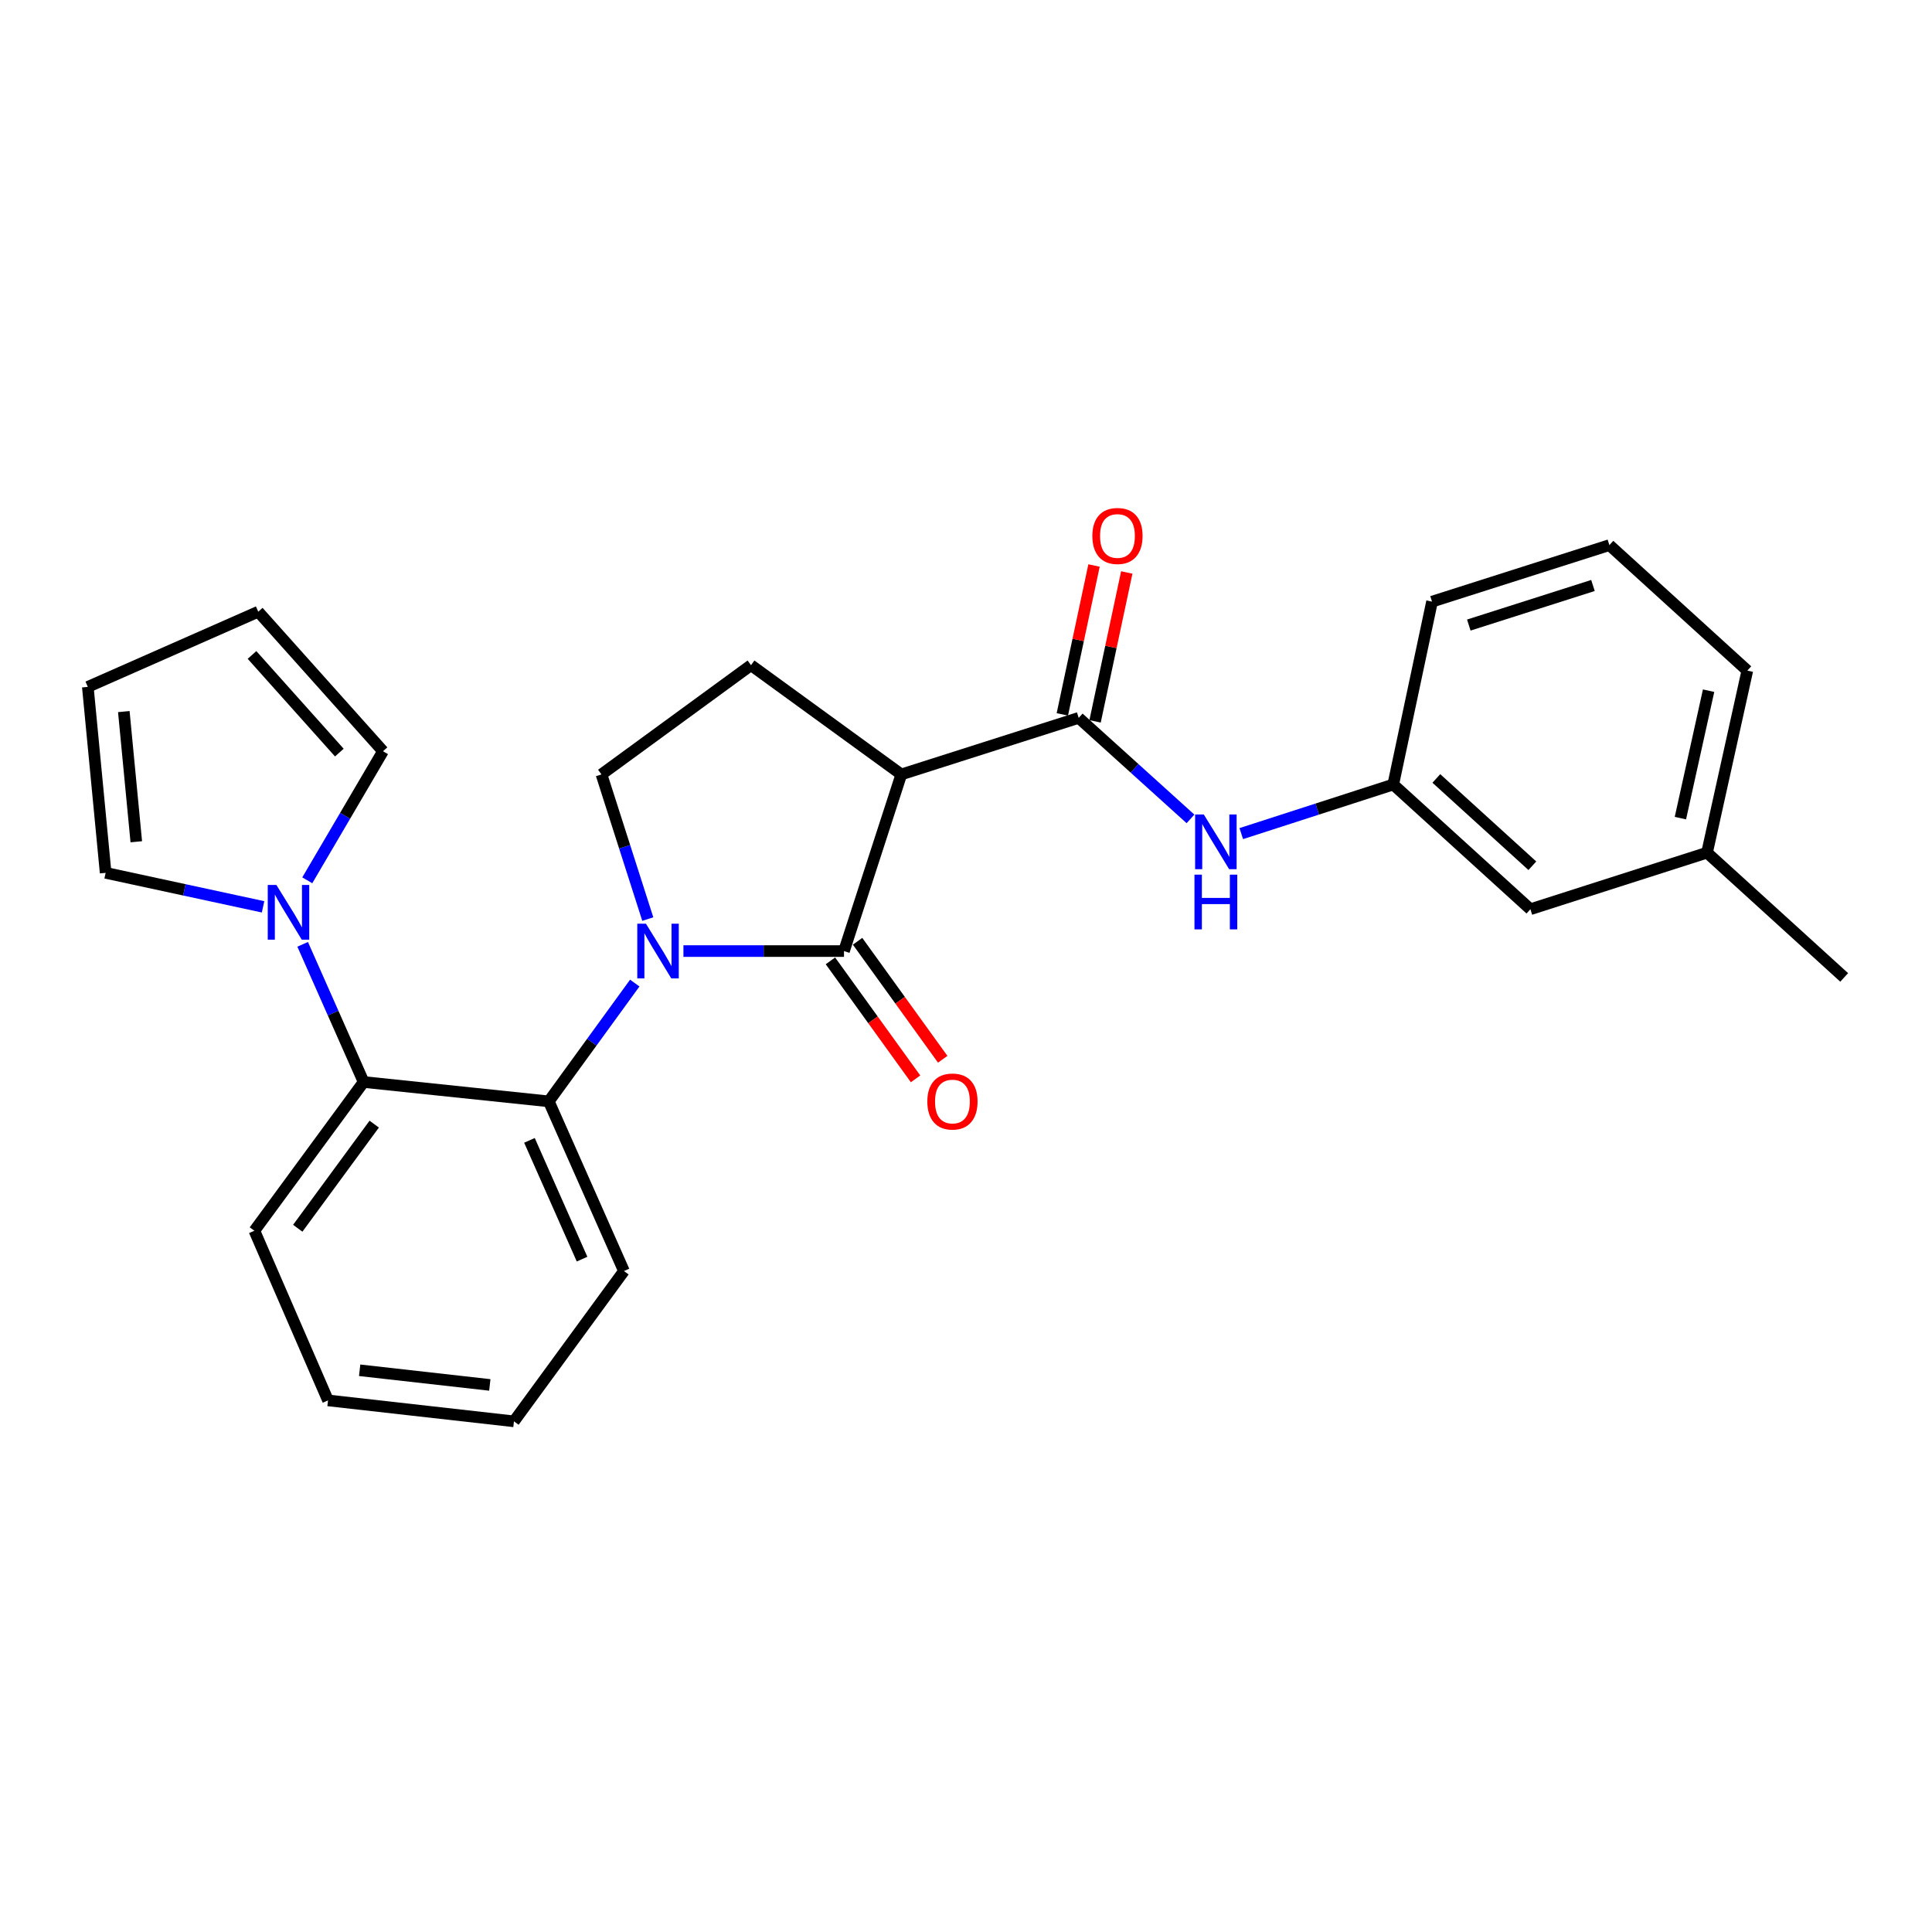 <?xml version='1.0' encoding='iso-8859-1'?>
<svg version='1.1' baseProfile='full'
              xmlns='http://www.w3.org/2000/svg'
                      xmlns:rdkit='http://www.rdkit.org/xml'
                      xmlns:xlink='http://www.w3.org/1999/xlink'
                  xml:space='preserve'
width='1000px' height='1000px' viewBox='0 0 1000 1000'>
<!-- END OF HEADER -->
<rect style='opacity:1.0;fill:#FFFFFF;stroke:none' width='1000' height='1000' x='0' y='0'> </rect>
<path class='bond-0' d='M 353.744,492.272 L 395.298,492.272' style='fill:none;fill-rule:evenodd;stroke:#0000FF;stroke-width:6px;stroke-linecap:butt;stroke-linejoin:miter;stroke-opacity:1' />
<path class='bond-0' d='M 395.298,492.272 L 436.851,492.272' style='fill:none;fill-rule:evenodd;stroke:#000000;stroke-width:6px;stroke-linecap:butt;stroke-linejoin:miter;stroke-opacity:1' />
<path class='bond-3' d='M 328.557,508.836 L 306.305,539.449' style='fill:none;fill-rule:evenodd;stroke:#0000FF;stroke-width:6px;stroke-linecap:butt;stroke-linejoin:miter;stroke-opacity:1' />
<path class='bond-3' d='M 306.305,539.449 L 284.053,570.062' style='fill:none;fill-rule:evenodd;stroke:#000000;stroke-width:6px;stroke-linecap:butt;stroke-linejoin:miter;stroke-opacity:1' />
<path class='bond-6' d='M 335.296,475.712 L 323.31,438.276' style='fill:none;fill-rule:evenodd;stroke:#0000FF;stroke-width:6px;stroke-linecap:butt;stroke-linejoin:miter;stroke-opacity:1' />
<path class='bond-6' d='M 323.31,438.276 L 311.324,400.841' style='fill:none;fill-rule:evenodd;stroke:#000000;stroke-width:6px;stroke-linecap:butt;stroke-linejoin:miter;stroke-opacity:1' />
<path class='bond-1' d='M 436.851,492.272 L 466.52,400.841' style='fill:none;fill-rule:evenodd;stroke:#000000;stroke-width:6px;stroke-linecap:butt;stroke-linejoin:miter;stroke-opacity:1' />
<path class='bond-9' d='M 429.826,497.341 L 451.86,527.877' style='fill:none;fill-rule:evenodd;stroke:#000000;stroke-width:6px;stroke-linecap:butt;stroke-linejoin:miter;stroke-opacity:1' />
<path class='bond-9' d='M 451.86,527.877 L 473.893,558.413' style='fill:none;fill-rule:evenodd;stroke:#FF0000;stroke-width:6px;stroke-linecap:butt;stroke-linejoin:miter;stroke-opacity:1' />
<path class='bond-9' d='M 443.877,487.202 L 465.911,517.738' style='fill:none;fill-rule:evenodd;stroke:#000000;stroke-width:6px;stroke-linecap:butt;stroke-linejoin:miter;stroke-opacity:1' />
<path class='bond-9' d='M 465.911,517.738 L 487.945,548.274' style='fill:none;fill-rule:evenodd;stroke:#FF0000;stroke-width:6px;stroke-linecap:butt;stroke-linejoin:miter;stroke-opacity:1' />
<path class='bond-2' d='M 466.52,400.841 L 558.336,371.567' style='fill:none;fill-rule:evenodd;stroke:#000000;stroke-width:6px;stroke-linecap:butt;stroke-linejoin:miter;stroke-opacity:1' />
<path class='bond-26' d='M 466.52,400.841 L 388.72,344.296' style='fill:none;fill-rule:evenodd;stroke:#000000;stroke-width:6px;stroke-linecap:butt;stroke-linejoin:miter;stroke-opacity:1' />
<path class='bond-7' d='M 558.336,371.567 L 587.266,397.713' style='fill:none;fill-rule:evenodd;stroke:#000000;stroke-width:6px;stroke-linecap:butt;stroke-linejoin:miter;stroke-opacity:1' />
<path class='bond-7' d='M 587.266,397.713 L 616.197,423.859' style='fill:none;fill-rule:evenodd;stroke:#0000FF;stroke-width:6px;stroke-linecap:butt;stroke-linejoin:miter;stroke-opacity:1' />
<path class='bond-12' d='M 566.809,373.371 L 575.012,334.84' style='fill:none;fill-rule:evenodd;stroke:#000000;stroke-width:6px;stroke-linecap:butt;stroke-linejoin:miter;stroke-opacity:1' />
<path class='bond-12' d='M 575.012,334.84 L 583.216,296.308' style='fill:none;fill-rule:evenodd;stroke:#FF0000;stroke-width:6px;stroke-linecap:butt;stroke-linejoin:miter;stroke-opacity:1' />
<path class='bond-12' d='M 549.862,369.763 L 558.065,331.232' style='fill:none;fill-rule:evenodd;stroke:#000000;stroke-width:6px;stroke-linecap:butt;stroke-linejoin:miter;stroke-opacity:1' />
<path class='bond-12' d='M 558.065,331.232 L 566.268,292.7' style='fill:none;fill-rule:evenodd;stroke:#FF0000;stroke-width:6px;stroke-linecap:butt;stroke-linejoin:miter;stroke-opacity:1' />
<path class='bond-5' d='M 284.053,570.062 L 188.213,560.041' style='fill:none;fill-rule:evenodd;stroke:#000000;stroke-width:6px;stroke-linecap:butt;stroke-linejoin:miter;stroke-opacity:1' />
<path class='bond-18' d='M 284.053,570.062 L 322.953,657.883' style='fill:none;fill-rule:evenodd;stroke:#000000;stroke-width:6px;stroke-linecap:butt;stroke-linejoin:miter;stroke-opacity:1' />
<path class='bond-18' d='M 274.045,590.253 L 301.275,651.727' style='fill:none;fill-rule:evenodd;stroke:#000000;stroke-width:6px;stroke-linecap:butt;stroke-linejoin:miter;stroke-opacity:1' />
<path class='bond-4' d='M 156.656,488.781 L 172.435,524.411' style='fill:none;fill-rule:evenodd;stroke:#0000FF;stroke-width:6px;stroke-linecap:butt;stroke-linejoin:miter;stroke-opacity:1' />
<path class='bond-4' d='M 172.435,524.411 L 188.213,560.041' style='fill:none;fill-rule:evenodd;stroke:#000000;stroke-width:6px;stroke-linecap:butt;stroke-linejoin:miter;stroke-opacity:1' />
<path class='bond-10' d='M 136.162,469.378 L 95.419,460.581' style='fill:none;fill-rule:evenodd;stroke:#0000FF;stroke-width:6px;stroke-linecap:butt;stroke-linejoin:miter;stroke-opacity:1' />
<path class='bond-10' d='M 95.419,460.581 L 54.677,451.783' style='fill:none;fill-rule:evenodd;stroke:#000000;stroke-width:6px;stroke-linecap:butt;stroke-linejoin:miter;stroke-opacity:1' />
<path class='bond-11' d='M 159.047,455.643 L 178.645,422.235' style='fill:none;fill-rule:evenodd;stroke:#0000FF;stroke-width:6px;stroke-linecap:butt;stroke-linejoin:miter;stroke-opacity:1' />
<path class='bond-11' d='M 178.645,422.235 L 198.244,388.827' style='fill:none;fill-rule:evenodd;stroke:#000000;stroke-width:6px;stroke-linecap:butt;stroke-linejoin:miter;stroke-opacity:1' />
<path class='bond-19' d='M 188.213,560.041 L 131.668,637.032' style='fill:none;fill-rule:evenodd;stroke:#000000;stroke-width:6px;stroke-linecap:butt;stroke-linejoin:miter;stroke-opacity:1' />
<path class='bond-19' d='M 193.697,581.847 L 154.115,635.741' style='fill:none;fill-rule:evenodd;stroke:#000000;stroke-width:6px;stroke-linecap:butt;stroke-linejoin:miter;stroke-opacity:1' />
<path class='bond-8' d='M 311.324,400.841 L 388.72,344.296' style='fill:none;fill-rule:evenodd;stroke:#000000;stroke-width:6px;stroke-linecap:butt;stroke-linejoin:miter;stroke-opacity:1' />
<path class='bond-13' d='M 642.482,431.477 L 681.814,418.768' style='fill:none;fill-rule:evenodd;stroke:#0000FF;stroke-width:6px;stroke-linecap:butt;stroke-linejoin:miter;stroke-opacity:1' />
<path class='bond-13' d='M 681.814,418.768 L 721.146,406.058' style='fill:none;fill-rule:evenodd;stroke:#000000;stroke-width:6px;stroke-linecap:butt;stroke-linejoin:miter;stroke-opacity:1' />
<path class='bond-14' d='M 54.677,451.783 L 45.455,355.53' style='fill:none;fill-rule:evenodd;stroke:#000000;stroke-width:6px;stroke-linecap:butt;stroke-linejoin:miter;stroke-opacity:1' />
<path class='bond-14' d='M 70.542,435.693 L 64.086,368.315' style='fill:none;fill-rule:evenodd;stroke:#000000;stroke-width:6px;stroke-linecap:butt;stroke-linejoin:miter;stroke-opacity:1' />
<path class='bond-15' d='M 198.244,388.827 L 133.67,316.62' style='fill:none;fill-rule:evenodd;stroke:#000000;stroke-width:6px;stroke-linecap:butt;stroke-linejoin:miter;stroke-opacity:1' />
<path class='bond-15' d='M 175.642,389.547 L 130.44,339.002' style='fill:none;fill-rule:evenodd;stroke:#000000;stroke-width:6px;stroke-linecap:butt;stroke-linejoin:miter;stroke-opacity:1' />
<path class='bond-16' d='M 721.146,406.058 L 792.13,470.613' style='fill:none;fill-rule:evenodd;stroke:#000000;stroke-width:6px;stroke-linecap:butt;stroke-linejoin:miter;stroke-opacity:1' />
<path class='bond-16' d='M 743.451,402.922 L 793.14,448.11' style='fill:none;fill-rule:evenodd;stroke:#000000;stroke-width:6px;stroke-linecap:butt;stroke-linejoin:miter;stroke-opacity:1' />
<path class='bond-21' d='M 721.146,406.058 L 741.216,311.412' style='fill:none;fill-rule:evenodd;stroke:#000000;stroke-width:6px;stroke-linecap:butt;stroke-linejoin:miter;stroke-opacity:1' />
<path class='bond-28' d='M 45.455,355.53 L 133.67,316.62' style='fill:none;fill-rule:evenodd;stroke:#000000;stroke-width:6px;stroke-linecap:butt;stroke-linejoin:miter;stroke-opacity:1' />
<path class='bond-17' d='M 792.13,470.613 L 883.561,441.339' style='fill:none;fill-rule:evenodd;stroke:#000000;stroke-width:6px;stroke-linecap:butt;stroke-linejoin:miter;stroke-opacity:1' />
<path class='bond-22' d='M 883.561,441.339 L 904.412,347.107' style='fill:none;fill-rule:evenodd;stroke:#000000;stroke-width:6px;stroke-linecap:butt;stroke-linejoin:miter;stroke-opacity:1' />
<path class='bond-22' d='M 869.77,423.461 L 884.366,357.498' style='fill:none;fill-rule:evenodd;stroke:#000000;stroke-width:6px;stroke-linecap:butt;stroke-linejoin:miter;stroke-opacity:1' />
<path class='bond-23' d='M 883.561,441.339 L 954.545,505.912' style='fill:none;fill-rule:evenodd;stroke:#000000;stroke-width:6px;stroke-linecap:butt;stroke-linejoin:miter;stroke-opacity:1' />
<path class='bond-24' d='M 322.953,657.883 L 266.023,735.683' style='fill:none;fill-rule:evenodd;stroke:#000000;stroke-width:6px;stroke-linecap:butt;stroke-linejoin:miter;stroke-opacity:1' />
<path class='bond-27' d='M 131.668,637.032 L 169.779,724.844' style='fill:none;fill-rule:evenodd;stroke:#000000;stroke-width:6px;stroke-linecap:butt;stroke-linejoin:miter;stroke-opacity:1' />
<path class='bond-20' d='M 833.023,282.148 L 741.216,311.412' style='fill:none;fill-rule:evenodd;stroke:#000000;stroke-width:6px;stroke-linecap:butt;stroke-linejoin:miter;stroke-opacity:1' />
<path class='bond-20' d='M 824.514,303.047 L 760.25,323.532' style='fill:none;fill-rule:evenodd;stroke:#000000;stroke-width:6px;stroke-linecap:butt;stroke-linejoin:miter;stroke-opacity:1' />
<path class='bond-29' d='M 833.023,282.148 L 904.412,347.107' style='fill:none;fill-rule:evenodd;stroke:#000000;stroke-width:6px;stroke-linecap:butt;stroke-linejoin:miter;stroke-opacity:1' />
<path class='bond-25' d='M 266.023,735.683 L 169.779,724.844' style='fill:none;fill-rule:evenodd;stroke:#000000;stroke-width:6px;stroke-linecap:butt;stroke-linejoin:miter;stroke-opacity:1' />
<path class='bond-25' d='M 253.525,716.839 L 186.154,709.251' style='fill:none;fill-rule:evenodd;stroke:#000000;stroke-width:6px;stroke-linecap:butt;stroke-linejoin:miter;stroke-opacity:1' />
<path  class='atom-0' d='M 334.338 478.112
L 343.618 493.112
Q 344.538 494.592, 346.018 497.272
Q 347.498 499.952, 347.578 500.112
L 347.578 478.112
L 351.338 478.112
L 351.338 506.432
L 347.458 506.432
L 337.498 490.032
Q 336.338 488.112, 335.098 485.912
Q 333.898 483.712, 333.538 483.032
L 333.538 506.432
L 329.858 506.432
L 329.858 478.112
L 334.338 478.112
' fill='#0000FF'/>
<path  class='atom-5' d='M 143.063 458.06
L 152.343 473.06
Q 153.263 474.54, 154.743 477.22
Q 156.223 479.9, 156.303 480.06
L 156.303 458.06
L 160.063 458.06
L 160.063 486.38
L 156.183 486.38
L 146.223 469.98
Q 145.063 468.06, 143.823 465.86
Q 142.623 463.66, 142.263 462.98
L 142.263 486.38
L 138.583 486.38
L 138.583 458.06
L 143.063 458.06
' fill='#0000FF'/>
<path  class='atom-8' d='M 623.07 421.567
L 632.35 436.567
Q 633.27 438.047, 634.75 440.727
Q 636.23 443.407, 636.31 443.567
L 636.31 421.567
L 640.07 421.567
L 640.07 449.887
L 636.19 449.887
L 626.23 433.487
Q 625.07 431.567, 623.83 429.367
Q 622.63 427.167, 622.27 426.487
L 622.27 449.887
L 618.59 449.887
L 618.59 421.567
L 623.07 421.567
' fill='#0000FF'/>
<path  class='atom-8' d='M 618.25 452.719
L 622.09 452.719
L 622.09 464.759
L 636.57 464.759
L 636.57 452.719
L 640.41 452.719
L 640.41 481.039
L 636.57 481.039
L 636.57 467.959
L 622.09 467.959
L 622.09 481.039
L 618.25 481.039
L 618.25 452.719
' fill='#0000FF'/>
<path  class='atom-10' d='M 479.982 570.142
Q 479.982 563.342, 483.342 559.542
Q 486.702 555.742, 492.982 555.742
Q 499.262 555.742, 502.622 559.542
Q 505.982 563.342, 505.982 570.142
Q 505.982 577.022, 502.582 580.942
Q 499.182 584.822, 492.982 584.822
Q 486.742 584.822, 483.342 580.942
Q 479.982 577.062, 479.982 570.142
M 492.982 581.622
Q 497.302 581.622, 499.622 578.742
Q 501.982 575.822, 501.982 570.142
Q 501.982 564.582, 499.622 561.782
Q 497.302 558.942, 492.982 558.942
Q 488.662 558.942, 486.302 561.742
Q 483.982 564.542, 483.982 570.142
Q 483.982 575.862, 486.302 578.742
Q 488.662 581.622, 492.982 581.622
' fill='#FF0000'/>
<path  class='atom-13' d='M 565.397 277.415
Q 565.397 270.615, 568.757 266.815
Q 572.117 263.015, 578.397 263.015
Q 584.677 263.015, 588.037 266.815
Q 591.397 270.615, 591.397 277.415
Q 591.397 284.295, 587.997 288.215
Q 584.597 292.095, 578.397 292.095
Q 572.157 292.095, 568.757 288.215
Q 565.397 284.335, 565.397 277.415
M 578.397 288.895
Q 582.717 288.895, 585.037 286.015
Q 587.397 283.095, 587.397 277.415
Q 587.397 271.855, 585.037 269.055
Q 582.717 266.215, 578.397 266.215
Q 574.077 266.215, 571.717 269.015
Q 569.397 271.815, 569.397 277.415
Q 569.397 283.135, 571.717 286.015
Q 574.077 288.895, 578.397 288.895
' fill='#FF0000'/>
</svg>
